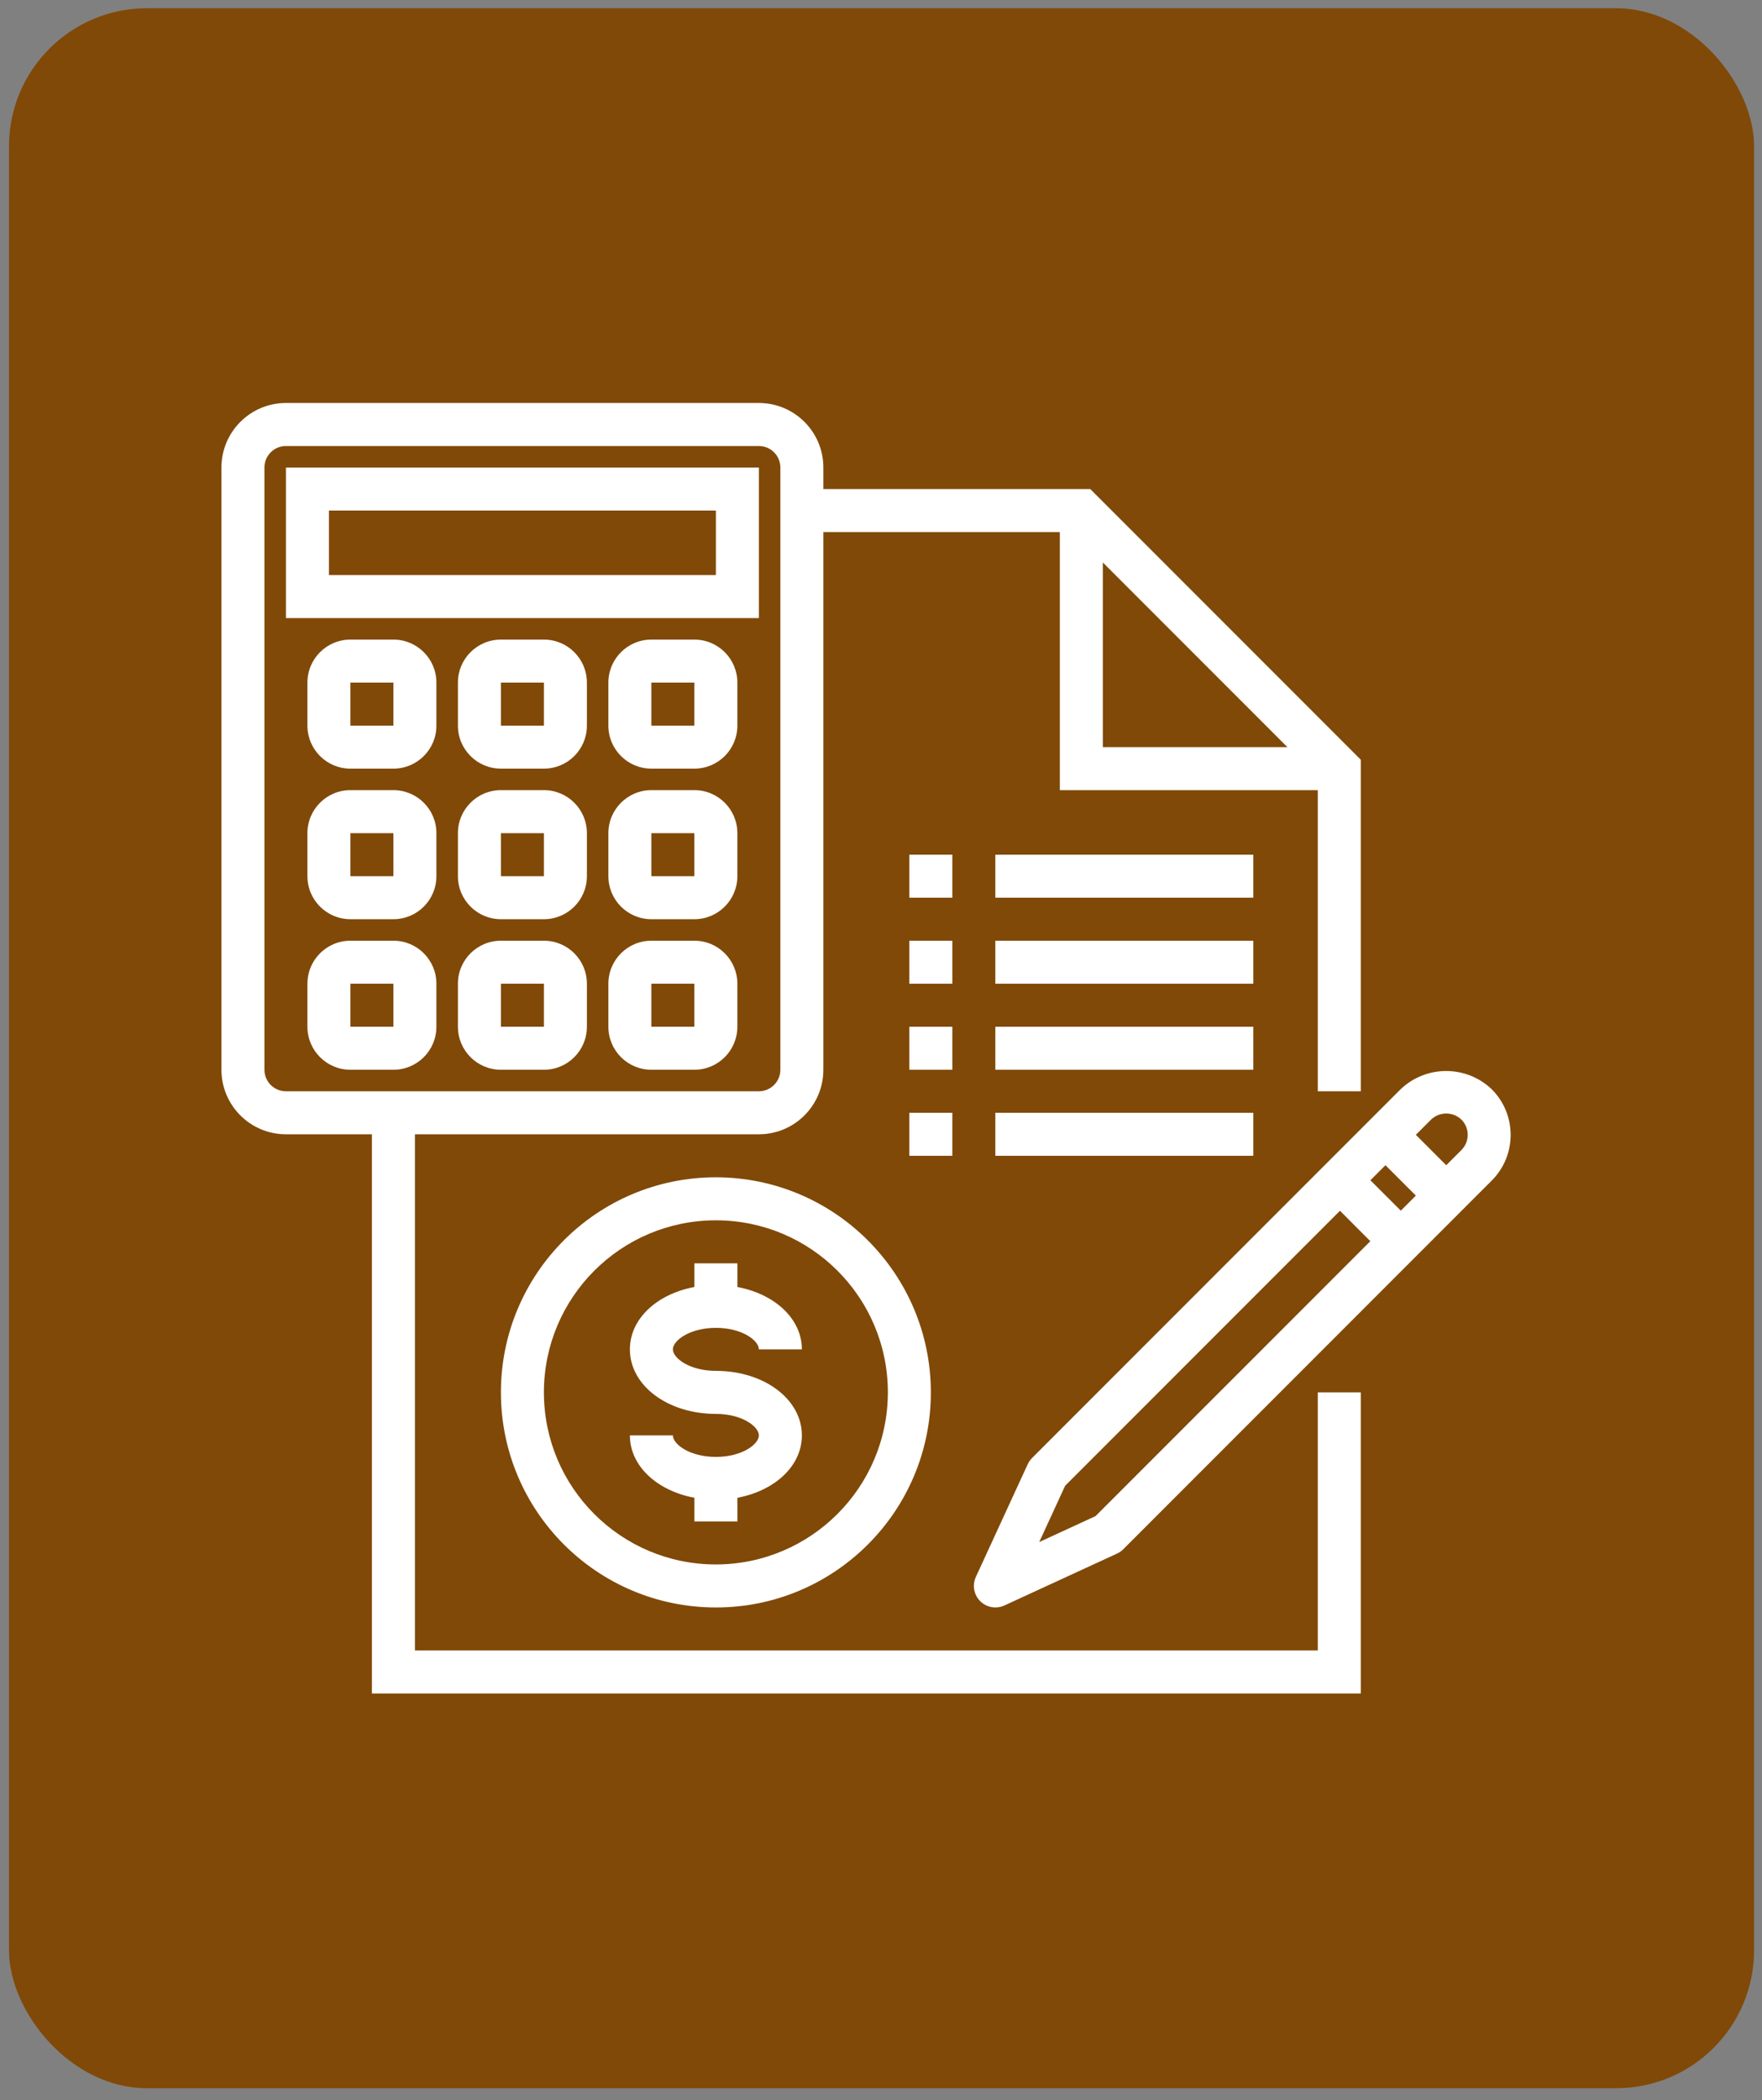 <svg xmlns="http://www.w3.org/2000/svg" width="115" height="137" viewBox="0 0 115 137" fill="none"><rect x="0" y="0" width="115" height="137" fill="#808080" stroke="none"/><rect x="0.588" y="0.538" width="113.894" height="135.683" rx="9" fill="#804908"></rect><g clip-path="url(#clip0_592_1346)"><path d="M46.724 76.798C38.975 76.798 32.693 83.08 32.693 90.829C32.693 98.578 38.975 104.859 46.724 104.859C54.473 104.859 60.754 98.578 60.754 90.829C60.746 83.083 54.469 76.806 46.724 76.798ZM46.724 102.053C40.525 102.053 35.499 97.028 35.499 90.829C35.499 84.629 40.525 79.604 46.724 79.604C52.923 79.604 57.948 84.629 57.948 90.829C57.941 97.024 52.92 102.046 46.724 102.053Z" fill="white"></path><path d="M46.724 86.619C48.437 86.619 49.53 87.45 49.53 88.022H52.336C52.336 86.029 50.57 84.414 48.127 83.954V82.41H45.321V83.954C42.877 84.411 41.111 86.026 41.111 88.022C41.111 90.384 43.576 92.232 46.724 92.232C48.437 92.232 49.53 93.062 49.53 93.635C49.53 94.207 48.437 95.038 46.724 95.038C45.01 95.038 43.917 94.207 43.917 93.635H41.111C41.111 95.628 42.877 97.243 45.321 97.703V99.247H48.127V97.703C50.57 97.246 52.336 95.631 52.336 93.635C52.336 91.273 49.871 89.425 46.724 89.425C45.01 89.425 43.917 88.595 43.917 88.022C43.917 87.45 45.01 86.619 46.724 86.619Z" fill="white"></path><path d="M86.008 107.665H27.081V73.992H49.529C51.854 73.992 53.738 72.107 53.738 69.783V34.707H69.172V51.543H86.008V71.186H88.814V49.559L71.156 31.901H53.738V30.498C53.738 28.173 51.854 26.288 49.529 26.288H18.662C16.338 26.288 14.453 28.173 14.453 30.498V69.783C14.453 72.107 16.338 73.992 18.662 73.992H24.274V110.471H88.814V90.829H86.008V107.665ZM71.978 36.691L84.024 48.737H71.978V36.691ZM17.259 69.783V30.498C17.259 29.723 17.887 29.095 18.662 29.095H49.529C50.304 29.095 50.932 29.723 50.932 30.498V69.783C50.932 70.558 50.304 71.186 49.529 71.186H18.662C17.887 71.186 17.259 70.558 17.259 69.783Z" fill="white"></path><path d="M59.35 61.365H62.156V64.171H59.35V61.365Z" fill="white"></path><path d="M64.963 61.365H81.799V64.171H64.963V61.365Z" fill="white"></path><path d="M59.35 55.752H62.156V58.559H59.35V55.752Z" fill="white"></path><path d="M64.963 55.752H81.799V58.559H64.963V55.752Z" fill="white"></path><path d="M59.35 66.977H62.156V69.783H59.35V66.977Z" fill="white"></path><path d="M64.963 66.977H81.799V69.783H64.963V66.977Z" fill="white"></path><path d="M59.35 72.589H62.156V75.395H59.35V72.589Z" fill="white"></path><path d="M64.963 72.589H81.799V75.395H64.963V72.589Z" fill="white"></path><path d="M49.529 30.498H18.662V40.319H49.529V30.498ZM46.723 37.513H21.468V33.304H46.723V37.513Z" fill="white"></path><path d="M25.677 41.722H22.87C21.321 41.722 20.064 42.978 20.064 44.528V47.334C20.064 48.884 21.321 50.14 22.87 50.14H25.677C27.226 50.14 28.483 48.884 28.483 47.334V44.528C28.483 42.978 27.226 41.722 25.677 41.722ZM22.87 47.334V44.528H25.677V47.334H22.87Z" fill="white"></path><path d="M35.499 41.722H32.693C31.143 41.722 29.887 42.978 29.887 44.528V47.334C29.887 48.884 31.143 50.14 32.693 50.14H35.499C37.048 50.14 38.305 48.884 38.305 47.334V44.528C38.305 42.978 37.048 41.722 35.499 41.722ZM32.693 47.334V44.528H35.499V47.334H32.693Z" fill="white"></path><path d="M45.319 41.722H42.513C40.964 41.722 39.707 42.978 39.707 44.528V47.334C39.707 48.884 40.964 50.14 42.513 50.14H45.319C46.869 50.14 48.125 48.884 48.125 47.334V44.528C48.125 42.978 46.869 41.722 45.319 41.722ZM42.513 47.334V44.528H45.319V47.334H42.513Z" fill="white"></path><path d="M25.677 51.543H22.87C21.321 51.543 20.064 52.8 20.064 54.349V57.155C20.064 58.705 21.321 59.962 22.87 59.962H25.677C27.226 59.962 28.483 58.705 28.483 57.155V54.349C28.483 52.8 27.226 51.543 25.677 51.543ZM22.87 57.155V54.349H25.677V57.155H22.87Z" fill="white"></path><path d="M35.499 51.543H32.693C31.143 51.543 29.887 52.8 29.887 54.349V57.155C29.887 58.705 31.143 59.962 32.693 59.962H35.499C37.048 59.962 38.305 58.705 38.305 57.155V54.349C38.305 52.8 37.048 51.543 35.499 51.543ZM32.693 57.155V54.349H35.499V57.155H32.693Z" fill="white"></path><path d="M45.319 51.543H42.513C40.964 51.543 39.707 52.8 39.707 54.349V57.155C39.707 58.705 40.964 59.962 42.513 59.962H45.319C46.869 59.962 48.125 58.705 48.125 57.155V54.349C48.125 52.8 46.869 51.543 45.319 51.543ZM42.513 57.155V54.349H45.319V57.155H42.513Z" fill="white"></path><path d="M25.677 61.365H22.87C21.321 61.365 20.064 62.621 20.064 64.171V66.977C20.064 68.526 21.321 69.783 22.87 69.783H25.677C27.226 69.783 28.483 68.526 28.483 66.977V64.171C28.483 62.621 27.226 61.365 25.677 61.365ZM22.87 66.977V64.171H25.677V66.977H22.87Z" fill="white"></path><path d="M35.499 61.365H32.693C31.143 61.365 29.887 62.621 29.887 64.171V66.977C29.887 68.526 31.143 69.783 32.693 69.783H35.499C37.048 69.783 38.305 68.526 38.305 66.977V64.171C38.305 62.621 37.048 61.365 35.499 61.365ZM32.693 66.977V64.171H35.499V66.977H32.693Z" fill="white"></path><path d="M45.319 61.365H42.513C40.964 61.365 39.707 62.621 39.707 64.171V66.977C39.707 68.526 40.964 69.783 42.513 69.783H45.319C46.869 69.783 48.125 68.526 48.125 66.977V64.171C48.125 62.621 46.869 61.365 45.319 61.365ZM42.513 66.977V64.171H45.319V66.977H42.513Z" fill="white"></path><path d="M97.362 71.057C95.697 69.467 93.076 69.467 91.411 71.057L67.358 95.109C67.242 95.227 67.147 95.364 67.077 95.514L63.69 102.869C63.446 103.402 63.559 104.032 63.974 104.447C64.388 104.862 65.018 104.975 65.551 104.73L72.906 101.343C73.057 101.274 73.194 101.179 73.311 101.062L97.362 77.01C99.006 75.366 99.006 72.701 97.362 71.057ZM71.503 98.899L67.827 100.592L69.52 96.916L87.454 78.981L89.438 80.965L71.503 98.899ZM91.426 78.975L89.442 76.992L90.424 76.01L92.408 77.993L91.426 78.975ZM95.383 75.019L94.391 76.011L92.407 74.027L93.4 73.035C93.954 72.505 94.828 72.505 95.383 73.035C95.93 73.583 95.93 74.471 95.383 75.019Z" fill="white"></path></g><defs><clipPath id="clip0_592_1346"><rect width="84.183" height="84.183" fill="white" transform="translate(14.453 26.288)"></rect></clipPath></defs></svg>